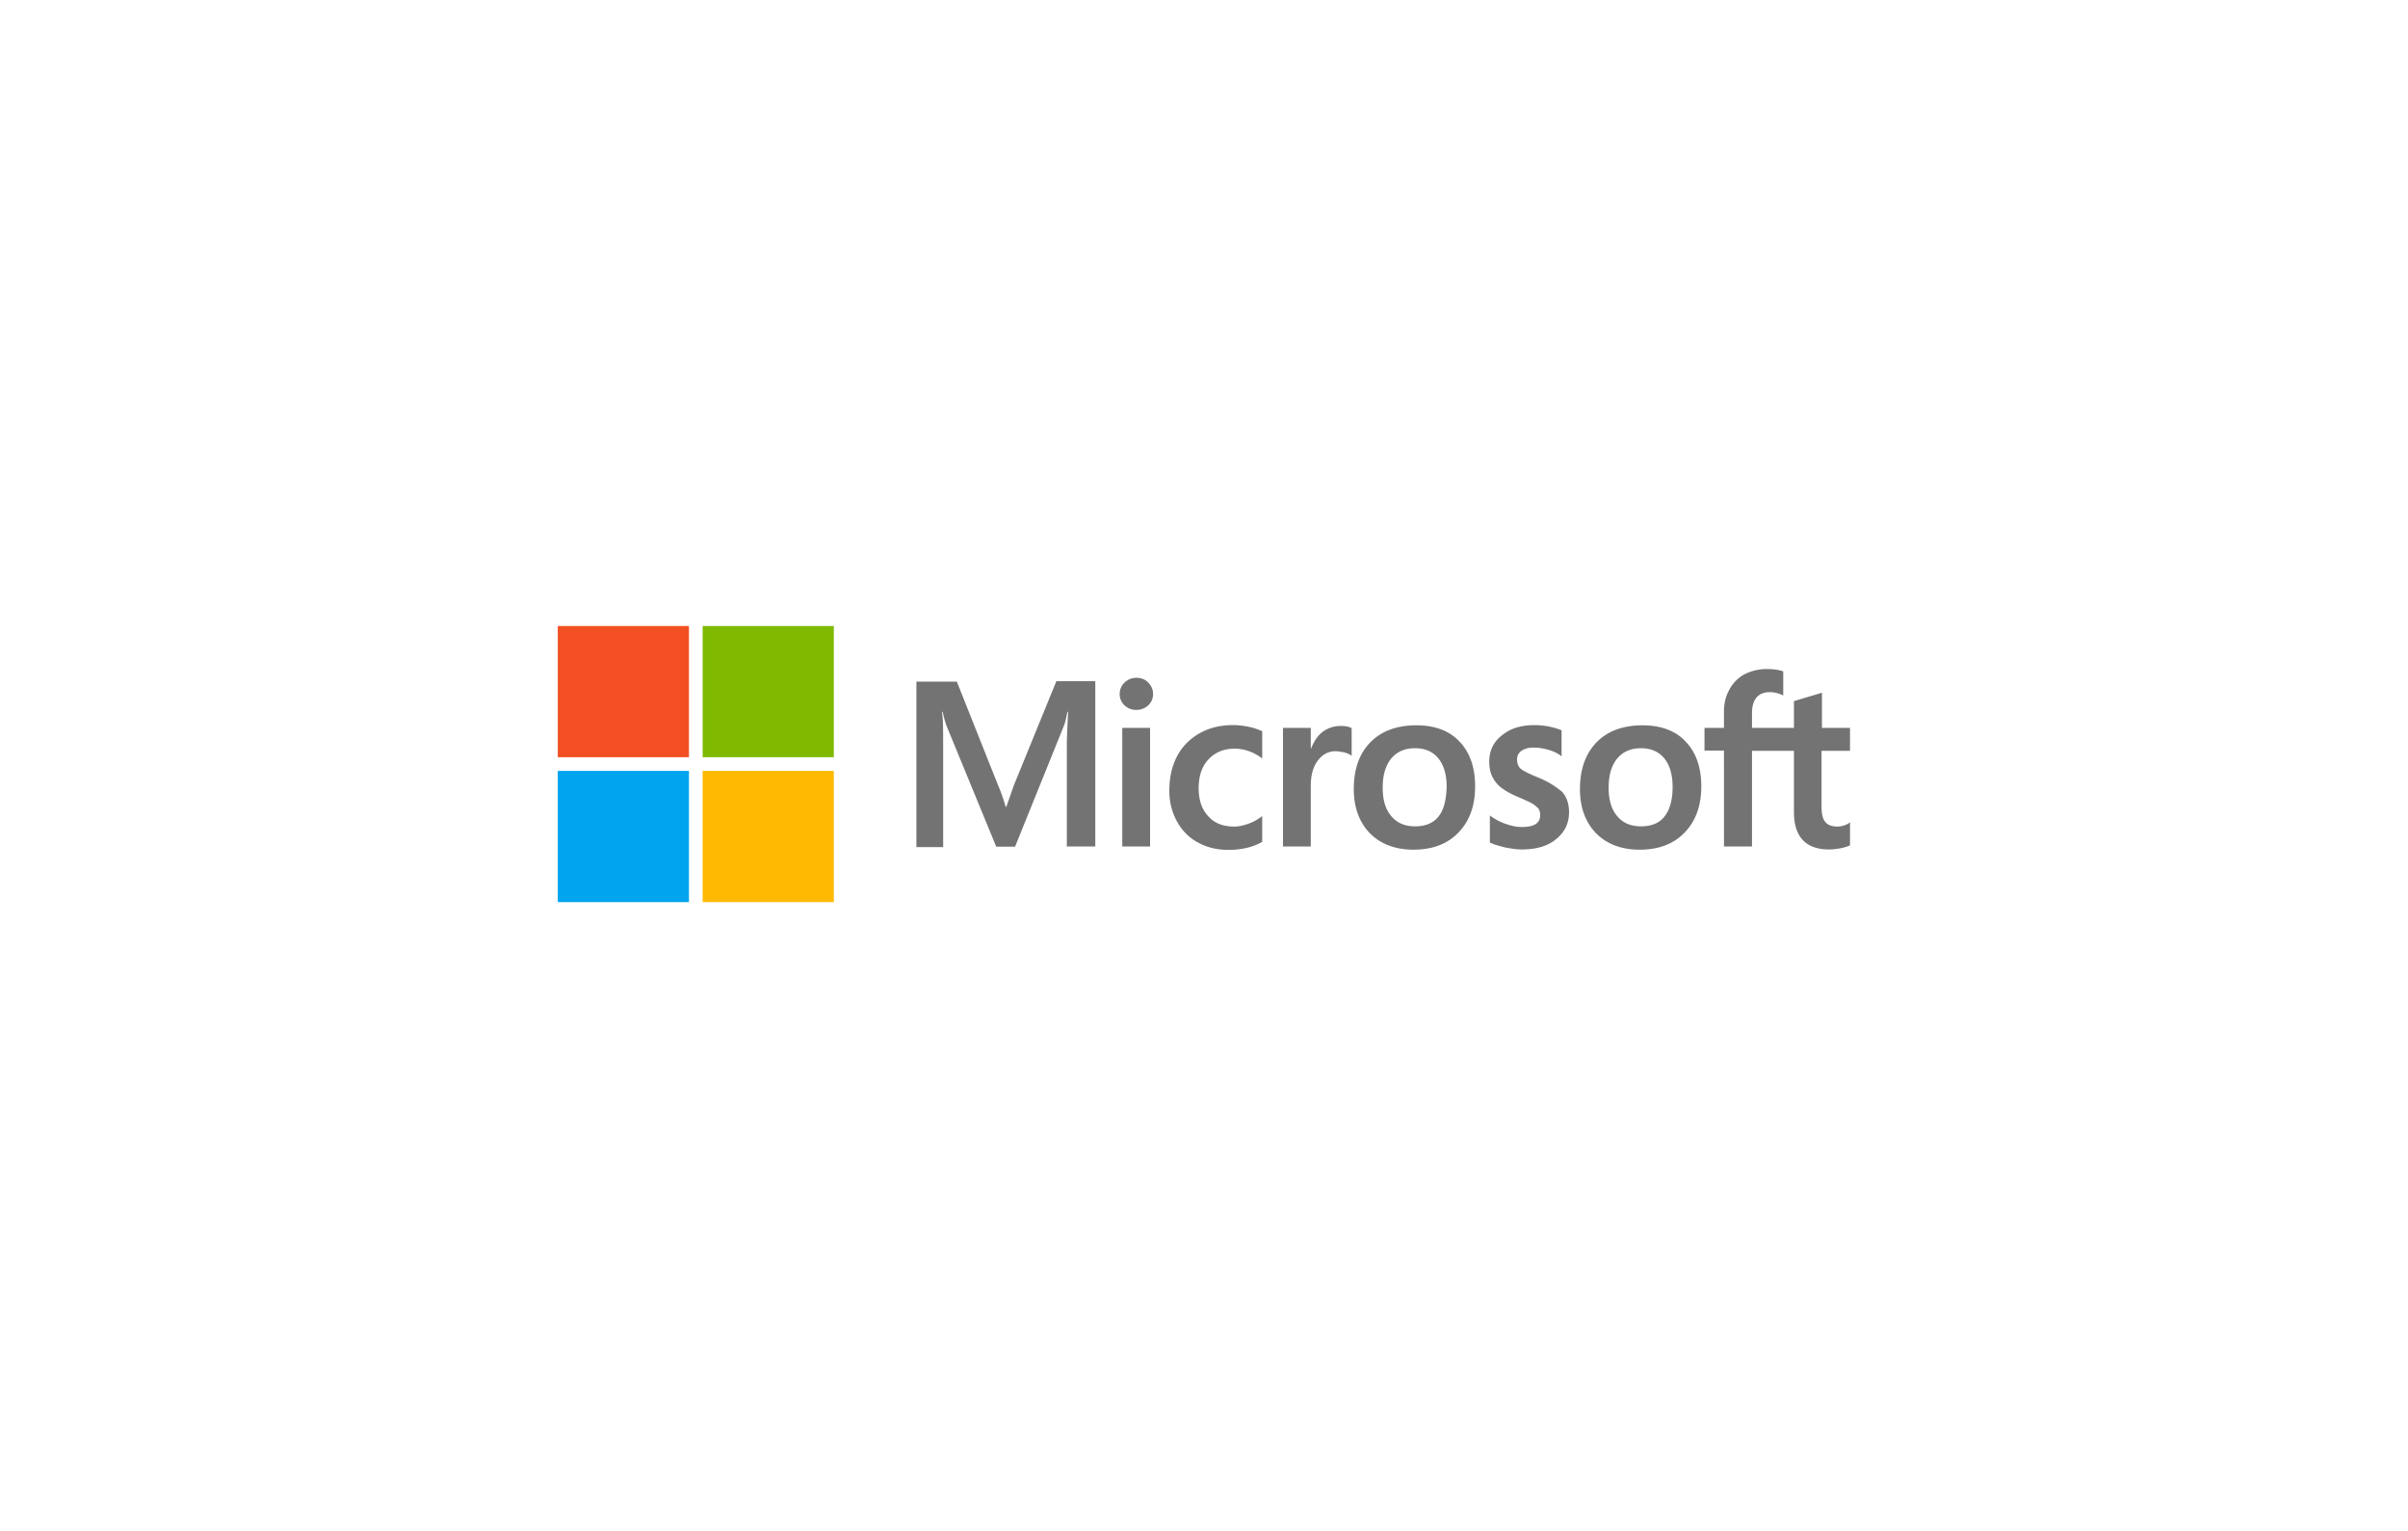 <svg xmlns="http://www.w3.org/2000/svg" viewBox="0 0 708 450"><g fill="none" fill-rule="nonzero"><path fill="#737373" d="M298.132 230.745l-2.264 6.417h-.19c-.377-1.447-1.069-3.649-2.201-6.291l-12.143-30.513h-11.89v48.632h7.864v-30.01c0-1.887 0-4.026-.063-6.669-.063-1.32-.189-2.328-.252-3.083h.19a29.389 29.389 0 0 0 1.132 4.153l14.596 35.483h5.536l14.47-35.798c.315-.818.63-2.453.944-3.838h.189a453.81 453.81 0 0 0-.378 8.746V248.8h8.368v-48.57h-11.45l-12.458 30.514zm31.835-16.798h8.179v34.854h-8.18v-34.854zm4.152-14.722c-1.384 0-2.516.503-3.46 1.384-.944.881-1.447 2.014-1.447 3.398 0 1.32.503 2.453 1.447 3.334.944.88 2.076 1.321 3.46 1.321s2.58-.503 3.46-1.32c.944-.882 1.447-2.014 1.447-3.335 0-1.322-.503-2.454-1.447-3.398-.817-.88-2.013-1.384-3.46-1.384m33.03 14.407c-1.51-.314-3.083-.503-4.593-.503-3.712 0-7.109.818-9.94 2.454-2.831 1.636-5.096 3.9-6.543 6.732-1.51 2.894-2.265 6.228-2.265 10.066 0 3.334.755 6.291 2.202 8.996 1.447 2.643 3.46 4.782 6.165 6.229 2.58 1.447 5.6 2.202 8.997 2.202 3.9 0 7.235-.818 9.878-2.328l.063-.063v-7.55l-.315.252c-1.195.881-2.58 1.636-3.964 2.076-1.447.504-2.768.755-3.9.755-3.272 0-5.851-.943-7.676-3.02-1.887-2.013-2.83-4.781-2.83-8.241 0-3.586.943-6.417 2.893-8.494 1.95-2.076 4.53-3.145 7.676-3.145 2.642 0 5.347.88 7.801 2.642l.315.252v-7.99l-.063-.063c-1.07-.44-2.265-.944-3.901-1.259m26.99-.251c-2.013 0-3.9.629-5.536 1.95-1.384 1.133-2.328 2.768-3.146 4.719h-.063v-6.103h-8.179v34.854h8.179v-17.804c0-3.02.63-5.537 2.013-7.361 1.384-1.888 3.146-2.831 5.285-2.831.755 0 1.51.188 2.454.314.88.252 1.51.504 1.95.818l.315.252v-8.18l-.19-.062c-.565-.377-1.698-.566-3.082-.566m22.272-.189c-5.726 0-10.318 1.699-13.527 5.033-3.271 3.335-4.844 7.927-4.844 13.715 0 5.411 1.635 9.815 4.781 13.024 3.146 3.145 7.424 4.781 12.772 4.781 5.6 0 10.066-1.699 13.275-5.096 3.271-3.397 4.844-7.927 4.844-13.526 0-5.537-1.51-9.94-4.593-13.15-2.957-3.208-7.298-4.78-12.708-4.78m6.543 26.8c-1.51 1.95-3.901 2.894-6.858 2.894s-5.348-.943-7.046-3.02c-1.699-1.95-2.517-4.78-2.517-8.367 0-3.712.88-6.543 2.517-8.556 1.698-2.014 4.026-3.02 6.983-3.02 2.894 0 5.16.944 6.795 2.894 1.636 1.95 2.516 4.781 2.516 8.493-.125 3.775-.818 6.732-2.39 8.682m29.003-11.576c-2.58-1.07-4.215-1.887-4.97-2.58-.63-.628-.944-1.51-.944-2.642 0-.943.378-1.887 1.321-2.516.944-.63 2.013-.944 3.586-.944 1.384 0 2.831.252 4.216.63 1.384.377 2.642.943 3.649 1.698l.314.252v-7.676l-.189-.063c-.943-.377-2.202-.755-3.712-1.07-1.51-.251-2.894-.377-4.026-.377-3.9 0-7.11.944-9.626 3.02-2.516 1.95-3.712 4.593-3.712 7.676 0 1.635.252 3.082.818 4.278a9.536 9.536 0 0 0 2.517 3.271c1.132.881 2.768 1.888 5.033 2.831 1.887.818 3.334 1.447 4.215 1.95.88.504 1.447 1.07 1.887 1.51.315.504.504 1.133.504 1.95 0 2.329-1.762 3.461-5.348 3.461-1.384 0-2.831-.251-4.53-.818a17.503 17.503 0 0 1-4.592-2.328l-.315-.251v7.99l.189.063c1.195.566 2.642.943 4.404 1.384 1.761.314 3.334.566 4.718.566 4.215 0 7.676-.944 10.13-3.02 2.516-2.013 3.837-4.592 3.837-7.927 0-2.328-.629-4.404-2.013-5.977-1.825-1.51-4.09-3.083-7.361-4.34m30.954-15.226c-5.726 0-10.318 1.699-13.527 5.033-3.209 3.335-4.844 7.927-4.844 13.715 0 5.411 1.635 9.815 4.781 13.024 3.146 3.145 7.424 4.781 12.772 4.781 5.6 0 10.066-1.699 13.275-5.096 3.271-3.397 4.844-7.927 4.844-13.526 0-5.537-1.51-9.94-4.593-13.15-2.957-3.208-7.298-4.78-12.708-4.78m6.48 26.8c-1.51 1.95-3.9 2.894-6.858 2.894-3.02 0-5.348-.943-7.046-3.02-1.699-1.95-2.517-4.78-2.517-8.367 0-3.712.881-6.543 2.517-8.556 1.698-2.014 4.026-3.02 6.983-3.02 2.831 0 5.16.944 6.795 2.894 1.636 1.95 2.516 4.781 2.516 8.493 0 3.775-.817 6.732-2.39 8.682m54.546-19.314v-6.732h-8.242v-10.318l-.251.063-7.802 2.328-.188.063v7.864h-12.331v-4.404c0-2.013.503-3.586 1.384-4.593.88-1.006 2.202-1.51 3.837-1.51 1.133 0 2.328.252 3.65.818l.314.189v-7.11l-.189-.062c-1.132-.378-2.642-.63-4.593-.63-2.453 0-4.592.567-6.543 1.51-1.95 1.07-3.397 2.517-4.466 4.468-1.07 1.887-1.636 4.026-1.636 6.48v4.844h-5.725v6.669h5.725V248.8h8.242V220.68h12.33v17.93c0 7.361 3.46 11.073 10.381 11.073 1.133 0 2.328-.189 3.46-.377 1.196-.252 2.077-.567 2.58-.818l.063-.063v-6.732l-.314.252c-.504.314-.944.566-1.7.755a5.76 5.76 0 0 1-1.635.251c-1.636 0-2.768-.377-3.586-1.32-.755-.882-1.132-2.329-1.132-4.468V220.68h8.367z"/><path fill="#F25022" d="M164 184h38.566v38.566H164z"/><path fill="#7FBA00" d="M206.593 184h38.566v38.566h-38.566z"/><path fill="#00A4EF" d="M164 226.593h38.566v38.566H164z"/><path fill="#FFB900" d="M206.593 226.593h38.566v38.566h-38.566z"/></g></svg>